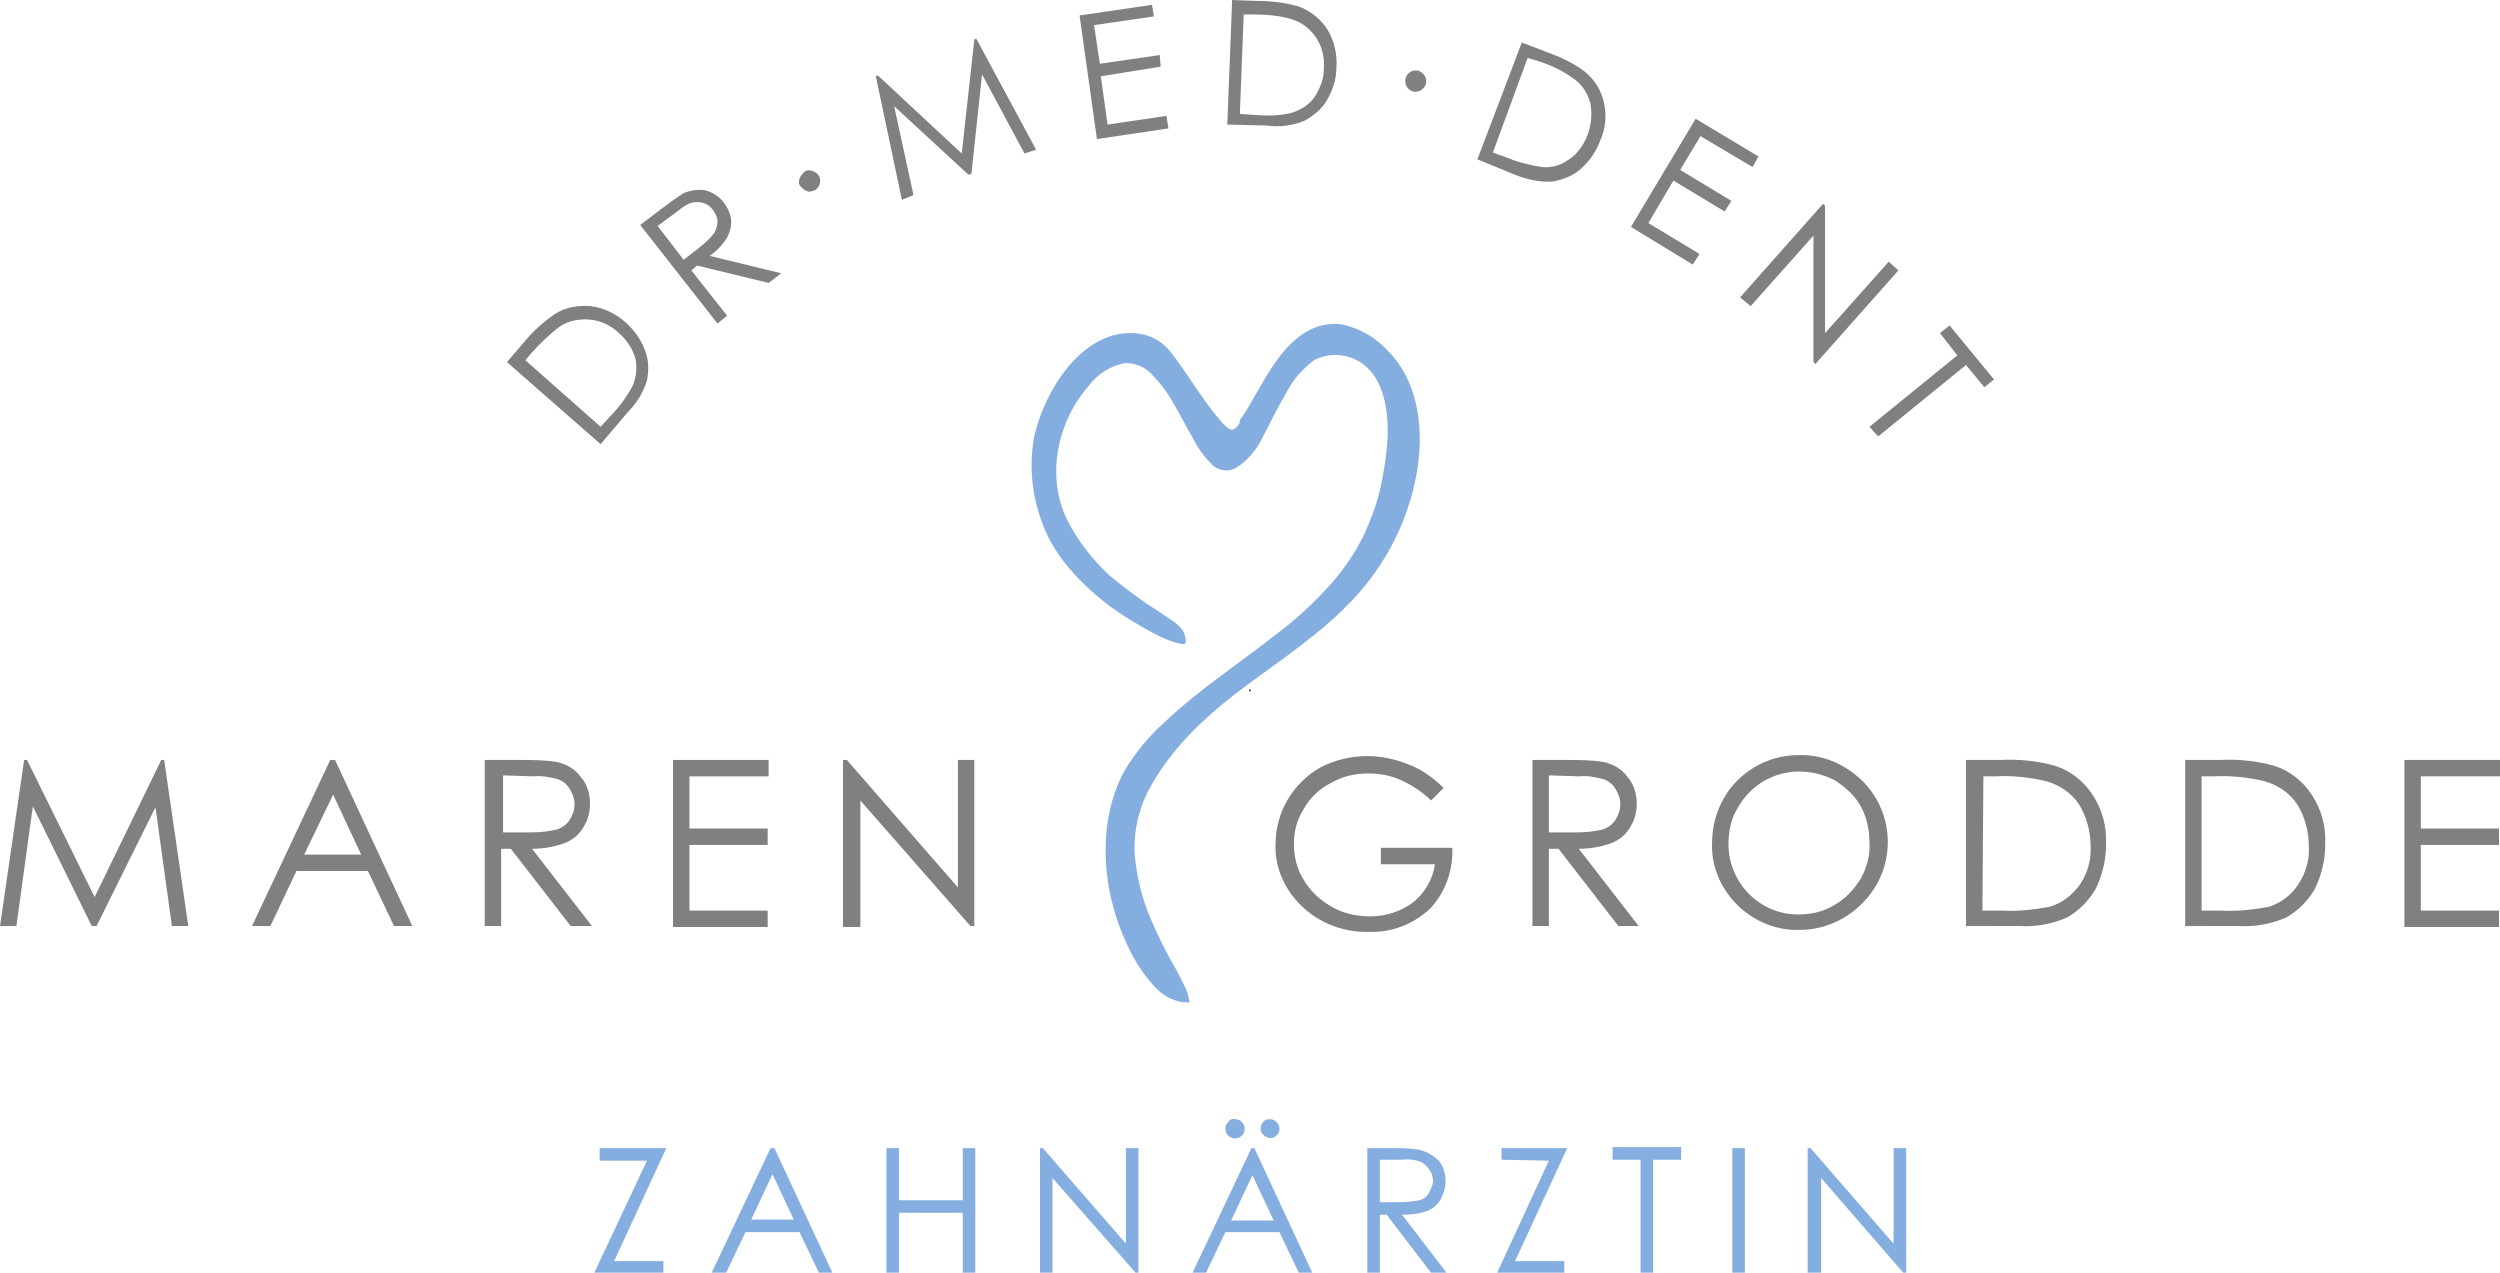 <?xml version="1.0" encoding="utf-8"?>
<!-- Generator: Adobe Illustrator 22.0.1, SVG Export Plug-In . SVG Version: 6.00 Build 0)  -->
<svg version="1.1" id="Ebene_1" xmlns="http://www.w3.org/2000/svg" xmlns:xlink="http://www.w3.org/1999/xlink" x="0px" y="0px"
	 viewBox="0 0 258.9 131.8" style="enable-background:new 0 0 258.9 131.8;" xml:space="preserve">
<style type="text/css">
	.st0{fill:#85AEE0;}
	.st1{fill:#808080;}
</style>
<title>Element 1</title>
<g id="Ebene_2_1_">
	<g id="Ebene_1-2">
		<path d="M129.4,71.4c0.1,0,0.1,0.2,0,0.2C129.4,71.5,129.4,71.5,129.4,71.4z"/>
		<path d="M129.4,71.6c0.1,0,0.2-0.2,0-0.2C129.4,71.5,129.4,71.5,129.4,71.6z"/>
		<path class="st0" d="M127.6,44.5c-0.4,0-0.8-0.5-1.1-0.8c-0.5-0.6-1-1.2-1.5-1.9c-1.1-1.5-2.1-3.1-3.2-4.6
			c-0.4-0.5-0.8-1.1-1.3-1.5c-0.9-0.8-2.1-1.2-3.3-1.2c-2.7-0.1-5,1.6-6.6,3.5c-1.7,2.1-2.9,4.6-3.5,7.2c-0.5,2.8-0.3,5.6,0.6,8.3
			c1.2,3.9,4.2,7,7.4,9.4c1.4,1,2.9,1.9,4.4,2.7c0.9,0.5,1.9,0.9,2.9,1.1c0.2,0,0.4,0,0.4-0.2c0-0.4-0.1-0.8-0.3-1.2
			c-0.3-0.4-0.7-0.8-1.2-1.1c-0.6-0.4-1.2-0.8-1.8-1.2c-1.6-1-3.1-2.2-4.6-3.4c-1.8-1.7-3.3-3.6-4.4-5.8c-2.2-4.5-1-10.2,2.3-13.9
			c0.9-1.2,2.2-2,3.7-2.3c1.1,0,2.1,0.4,2.8,1.2c0.9,0.9,1.7,2,2.3,3.1c0.7,1.2,1.3,2.4,2,3.6c0.5,1,1.2,1.9,2,2.7
			c0.7,0.6,1.7,0.7,2.5,0.2c1.2-0.8,2.1-1.9,2.7-3.2c0.8-1.5,1.5-3,2.4-4.5c0.7-1.4,1.7-2.5,2.9-3.4c1.3-0.7,2.9-0.7,4.2-0.1
			c3,1.4,3.5,5.2,3.4,8.1c-0.1,1.8-0.4,3.7-0.8,5.5c-0.4,1.6-1,3.2-1.7,4.7c-0.9,1.8-2,3.4-3.3,4.9c-1.7,1.9-3.5,3.6-5.5,5.1
			c-3.9,3.1-8.1,5.8-11.7,9.2c-1.7,1.5-3.1,3.2-4.3,5.2c-1,1.9-1.6,4-1.8,6.1c-0.4,4.1,0.4,8.2,2.2,12c0.7,1.5,1.6,2.9,2.7,4.1
			c0.8,0.9,1.8,1.5,3,1.7c0.2,0,0.4,0,0.7,0c-0.1-0.5-0.2-1-0.4-1.4c-0.3-0.7-0.7-1.4-1-2c-1-1.7-1.9-3.5-2.7-5.4
			c-0.9-2.1-1.4-4.4-1.6-6.6c-0.1-2.5,0.5-5,1.8-7.2c2.4-4.2,6.1-7.5,9.9-10.3s7.7-5.4,10.9-8.8c3.4-3.6,5.7-8.1,6.6-13
			c0.8-4.4,0.3-9.5-3-12.8c-1.3-1.4-2.9-2.3-4.7-2.7c-1.3-0.2-2.6,0.1-3.8,0.8c-2.4,1.5-3.8,4.1-5.2,6.5c-0.5,0.9-1,1.8-1.6,2.6
			C128.5,43.7,128.1,44.4,127.6,44.5"/>
		<path class="st1" d="M0,95.9l2.5-17.2h0.3l7,14.2l6.9-14.2H17l2.5,17.2h-1.7l-1.7-12.3L10,95.9H9.5L3.4,83.5L1.7,95.9H0z"/>
		<path class="st1" d="M34.7,78.7l8,17.2h-1.9l-2.7-5.7h-7.4l-2.7,5.7h-1.9l8.1-17.2H34.7z M34.5,82.3l-3,6.2h5.9L34.5,82.3z"/>
		<path class="st1" d="M50.3,78.7h3.4c1.3,0,2.6,0,3.9,0.2c1,0.2,1.9,0.7,2.5,1.5c0.7,0.8,1,1.8,1,2.8c0,0.9-0.2,1.7-0.7,2.5
			c-0.4,0.7-1.1,1.3-1.9,1.6c-1.1,0.4-2.2,0.6-3.4,0.6l6.2,8h-2.2l-6.2-8h-1v8h-1.7V78.7z M52.1,80.3v5.9h3c0.9,0,1.7-0.1,2.6-0.3
			c0.5-0.2,1-0.5,1.3-1c0.3-0.5,0.5-1,0.5-1.6c0-0.6-0.2-1.1-0.5-1.6c-0.3-0.5-0.7-0.8-1.2-1c-0.8-0.2-1.7-0.4-2.5-0.3L52.1,80.3z"
			/>
		<path class="st1" d="M69.7,78.7h9.9v1.7h-8.2v5.4h8.1v1.7h-8.1v6.8h8.1v1.7h-9.8V78.7z"/>
		<path class="st1" d="M87.3,95.9V78.7h0.4l11.5,13.2V78.7h1.7v17.2h-0.4L89.1,82.9v13.1H87.3z"/>
		<path class="st1" d="M149.5,81.6l-1.3,1.3c-0.9-0.9-2-1.6-3.1-2.1c-1.1-0.5-2.2-0.7-3.4-0.7c-1.4,0-2.7,0.3-3.9,1
			c-1.2,0.6-2.2,1.6-2.8,2.7c-0.7,1.1-1,2.3-1,3.6c0,1.3,0.3,2.6,1,3.7c0.7,1.2,1.7,2.1,2.9,2.8c1.2,0.7,2.6,1,4,1
			c1.6,0,3.2-0.5,4.5-1.5c1.2-1,2-2.4,2.2-3.9H143v-1.7h7.4c0.1,2.3-0.7,4.6-2.3,6.3c-1.7,1.6-4,2.5-6.3,2.4
			c-2.9,0.1-5.7-1.1-7.6-3.3c-1.4-1.6-2.2-3.7-2.1-5.8c0-3.3,1.8-6.3,4.6-7.9c1.5-0.8,3.2-1.2,4.9-1.2c1.4,0,2.8,0.3,4.1,0.8
			C147.1,79.6,148.4,80.5,149.5,81.6z"/>
		<path class="st1" d="M158.7,78.7h3.4c1.3,0,2.6,0,3.9,0.2c1,0.2,1.9,0.7,2.5,1.5c0.7,0.8,1,1.8,1,2.8c0,0.9-0.2,1.7-0.7,2.5
			c-0.4,0.7-1.1,1.3-1.9,1.6c-1.1,0.4-2.2,0.6-3.4,0.6l6.2,8h-2.1l-6.2-8h-1v8h-1.7L158.7,78.7z M160.4,80.3v5.9h3
			c0.9,0,1.7-0.1,2.6-0.3c0.5-0.2,1-0.5,1.3-1c0.3-0.5,0.5-1,0.5-1.6c0-0.6-0.2-1.1-0.5-1.6c-0.3-0.5-0.7-0.8-1.2-1
			c-0.8-0.2-1.7-0.4-2.5-0.3L160.4,80.3z"/>
		<path class="st1" d="M186.2,78.2c2.5-0.1,4.8,0.9,6.6,2.6c3.6,3.5,3.6,9.3,0,12.8c-1.7,1.7-4,2.7-6.4,2.7
			c-2.4,0.1-4.8-0.9-6.5-2.6c-1.7-1.7-2.7-4-2.6-6.4c0-1.6,0.4-3.2,1.2-4.6C180,80,183,78.2,186.2,78.2L186.2,78.2z M186.3,79.9
			c-2.6,0-5,1.4-6.3,3.7c-0.7,1.1-1,2.4-1,3.8c0,4,3.2,7.3,7.2,7.3c0,0,0,0,0.1,0c1.3,0,2.6-0.3,3.7-1c1.1-0.6,2-1.6,2.7-2.7
			c0.6-1.1,1-2.4,0.9-3.8c0-1.3-0.3-2.6-0.9-3.7c-0.6-1.1-1.6-2-2.7-2.7C188.8,80.2,187.6,79.9,186.3,79.9z"/>
		<path class="st1" d="M203.6,95.9V78.7h3.6c1.9-0.1,3.8,0.1,5.6,0.6c1.6,0.5,3,1.6,3.9,3c1,1.5,1.5,3.3,1.4,5.2
			c0,1.6-0.4,3.2-1.1,4.6c-0.7,1.2-1.7,2.2-2.9,2.9c-1.6,0.7-3.3,1-5,0.9L203.6,95.9z M205.3,94.3h2c1.7,0.1,3.4-0.1,5-0.4
			c1.3-0.4,2.3-1.2,3.1-2.3c0.8-1.2,1.2-2.6,1.1-4c0-1.5-0.4-3-1.2-4.3c-0.8-1.2-2-2-3.4-2.4c-1.7-0.4-3.5-0.6-5.3-0.5h-1.2
			L205.3,94.3z"/>
		<path class="st1" d="M226.3,95.9V78.7h3.6c1.9-0.1,3.8,0.1,5.6,0.6c1.6,0.5,3,1.6,3.9,3c1,1.5,1.5,3.3,1.4,5.2
			c0,1.6-0.4,3.2-1.1,4.6c-0.7,1.2-1.7,2.2-2.9,2.9c-1.6,0.7-3.3,1-5,0.9L226.3,95.9z M228,94.3h2c1.7,0.1,3.4-0.1,5-0.4
			c1.2-0.4,2.3-1.2,3-2.3c0.8-1.2,1.2-2.6,1.1-4c0-1.5-0.4-3-1.2-4.3c-0.8-1.2-2-2-3.4-2.4c-1.7-0.4-3.5-0.6-5.3-0.5H228V94.3z"/>
		<path class="st1" d="M249,78.7h9.9v1.7h-8.2v5.4h8.1v1.7h-8.1v6.8h8.1v1.7H249V78.7z"/>
		<path class="st1" d="M62.2,46l-9.7-8.5l1.8-2.1c0.9-1.1,2-2.1,3.2-2.9c1.1-0.7,2.4-0.9,3.7-0.8c1.4,0.2,2.6,0.8,3.6,1.7
			c0.9,0.8,1.6,1.8,2,2.9c0.4,1,0.4,2.1,0.2,3.1c-0.4,1.3-1.1,2.4-2,3.3L62.2,46z M62.2,44.2l1-1.1c0.9-0.9,1.7-2,2.3-3.1
			c0.4-0.9,0.5-1.9,0.3-2.9c-0.3-1-0.9-1.9-1.7-2.6c-0.8-0.8-1.9-1.3-3-1.4c-1.1-0.1-2.2,0.1-3.1,0.7c-1.1,0.8-2.1,1.8-3,2.8
			l-0.6,0.7L62.2,44.2z"/>
		<path class="st1" d="M66.3,23.3l2.1-1.6c0.8-0.6,1.6-1.2,2.4-1.7c0.7-0.3,1.5-0.4,2.2-0.3c0.8,0.2,1.4,0.6,1.9,1.2
			c0.4,0.5,0.7,1.1,0.8,1.8c0.1,0.6-0.1,1.3-0.4,1.9c-0.5,0.8-1.1,1.4-1.8,1.9l7.4,1.8l-1.3,1l-7.4-1.8l-0.6,0.5l3.7,4.7l-1,0.8
			L66.3,23.3z M68.1,23.4l2.7,3.5l1.8-1.4c0.5-0.4,1-0.9,1.4-1.4c0.2-0.4,0.3-0.8,0.3-1.2c0-0.4-0.2-0.8-0.5-1.2
			c-0.5-0.7-1.4-0.9-2.2-0.7c-0.6,0.2-1.1,0.6-1.6,1L68.1,23.4z"/>
		<path class="st1" d="M83.3,17.8c0.2-0.2,0.6-0.2,0.8-0.1c0.3,0.1,0.5,0.2,0.7,0.5c0.3,0.5,0.1,1.2-0.4,1.5
			c-0.3,0.1-0.6,0.2-0.8,0.1c-0.3-0.1-0.5-0.3-0.7-0.5c-0.2-0.2-0.2-0.6-0.1-0.8C82.9,18.2,83.1,18,83.3,17.8z"/>
		<path class="st1" d="M93.4,20.7L90.7,7.9l0.2-0.1l8.7,8.1l1.3-11.8l0.2-0.1l6.2,11.5l-1.2,0.4l-4.4-8.2L100.6,18l-0.3,0.1
			l-7.7-7.1l2,9.2L93.4,20.7z"/>
		<path class="st1" d="M111.8,1.6l7.5-1.1l0.2,1.2l-6.2,0.9l0.6,4l6.2-0.9l0.1,1.2L114,7.9l0.7,5l6.1-0.9l0.2,1.3l-7.4,1.1
			L111.8,1.6z"/>
		<path class="st1" d="M127.1,12.9L127.6,0l2.7,0.1c1.5,0,2.9,0.2,4.3,0.6c1.2,0.5,2.2,1.3,2.9,2.4c0.7,1.2,1,2.6,0.9,3.9
			c0,1.2-0.4,2.4-1,3.4c-0.5,0.9-1.4,1.6-2.3,2.1c-1.2,0.5-2.6,0.7-3.9,0.5L127.1,12.9z M128.4,11.8l1.5,0.1
			c1.3,0.1,2.6,0.1,3.8-0.2c1-0.3,1.8-0.8,2.4-1.6c0.6-0.9,1-1.9,1-3c0.1-1.1-0.2-2.3-0.8-3.2c-0.6-0.9-1.5-1.6-2.5-1.9
			c-1.3-0.4-2.7-0.5-4.1-0.5h-0.9L128.4,11.8z"/>
		<path class="st1" d="M146.8,7.3c0.3,0.1,0.5,0.2,0.7,0.5c0.2,0.2,0.2,0.5,0.2,0.8c-0.1,0.3-0.2,0.5-0.5,0.7
			c-0.2,0.2-0.5,0.2-0.8,0.2c-0.3-0.1-0.5-0.2-0.7-0.5c-0.3-0.5-0.2-1.2,0.3-1.5c0,0,0,0,0,0C146.2,7.3,146.5,7.3,146.8,7.3z"/>
		<path class="st1" d="M153,16.5l4.6-12.1l2.6,1c1.4,0.5,2.7,1.1,3.9,2c1,0.8,1.7,1.9,2,3.2c0.3,1.3,0.2,2.7-0.4,4
			c-0.4,1.1-1.1,2.1-2,2.9c-0.8,0.7-1.8,1.1-2.9,1.3c-1.3,0.1-2.6-0.2-3.9-0.7L153,16.5z M154.6,15.8l1.4,0.5c1.2,0.5,2.4,0.8,3.7,1
			c1,0.1,2-0.2,2.8-0.8c0.9-0.6,1.5-1.5,1.9-2.5c0.4-1.1,0.5-2.2,0.3-3.3c-0.3-1.1-0.9-2-1.8-2.6c-1.1-0.8-2.4-1.4-3.7-1.8L158.2,6
			L154.6,15.8z"/>
		<path class="st1" d="M175.6,12.3l6.5,3.9l-0.6,1.1l-5.4-3.2l-2.1,3.5l5.3,3.2l-0.7,1.1l-5.3-3.2l-2.6,4.4l5.3,3.2l-0.7,1.1
			l-6.4-3.9L175.6,12.3z"/>
		<path class="st1" d="M180.2,30.8l8.6-9.7l0.2,0.2v13.2l6.6-7.4l1,0.9l-8.6,9.7l-0.2-0.2V24.4l-6.5,7.3L180.2,30.8z"/>
		<path class="st1" d="M200.9,34.5l1-0.8l4.6,5.6l-1,0.8l-1.9-2.3l-9.1,7.4l-0.9-1l9.1-7.4L200.9,34.5z"/>
		<path class="st0" d="M62.1,120.1v-1.2H69l-5.4,11.7h5.1v1.3h-7.2l5.5-11.7H62.1z"/>
		<path class="st0" d="M80.2,118.9l6,12.9h-1.4l-2-4.2h-5.6l-2,4.2h-1.5l6.1-12.9H80.2z M80,121.6l-2.2,4.7h4.4L80,121.6z"/>
		<path class="st0" d="M91.8,118.9h1.3v5.4h6.6v-5.4h1.3v12.9h-1.3v-6.2h-6.6v6.2h-1.3V118.9z"/>
		<path class="st0" d="M107.7,131.8v-12.9h0.3l8.6,9.9v-9.9h1.3v12.9h-0.3L109,122v9.8L107.7,131.8z"/>
		<path class="st0" d="M129.9,118.9l6,12.9h-1.4l-2-4.2h-5.6l-2,4.2h-1.4l6.1-12.9H129.9z M127.9,115.9c0.6,0,1,0.5,1,1
			c0,0.6-0.5,1-1,1c-0.6,0-1-0.5-1-1c0-0.3,0.1-0.5,0.3-0.7C127.3,116,127.6,115.8,127.9,115.9L127.9,115.9z M129.7,121.7l-2.2,4.7
			h4.4L129.7,121.7z M131.5,115.9c0.3,0,0.5,0.1,0.7,0.3c0.4,0.4,0.4,1,0,1.4c0,0,0,0,0,0c-0.4,0.4-1,0.3-1.4-0.1
			c-0.4-0.4-0.3-1,0.1-1.4C131,116,131.2,115.9,131.5,115.9z"/>
		<path class="st0" d="M141.6,118.9h2.6c1,0,1.9,0,2.9,0.2c0.7,0.2,1.4,0.6,1.9,1.1c0.5,0.6,0.7,1.4,0.7,2.1c0,0.7-0.2,1.3-0.5,1.9
			c-0.3,0.5-0.8,1-1.4,1.2c-0.8,0.3-1.7,0.4-2.6,0.4l4.6,6h-1.6l-4.6-6h-0.7v6h-1.3L141.6,118.9z M142.9,120.1v4.4h2.2
			c0.6,0,1.3-0.1,1.9-0.2c0.4-0.1,0.8-0.4,1-0.8c0.2-0.4,0.4-0.8,0.4-1.2c0-0.4-0.1-0.8-0.4-1.2c-0.2-0.3-0.5-0.6-0.9-0.8
			c-0.6-0.2-1.3-0.3-1.9-0.2L142.9,120.1z"/>
		<path class="st0" d="M155.5,120.1v-1.2h6.8l-5.4,11.7h5.1v1.3H155l5.4-11.7L155.5,120.1z"/>
		<path class="st0" d="M167,120.1v-1.3h7.1v1.3h-2.9v11.7h-1.3v-11.7H167z"/>
		<path class="st0" d="M179.4,118.9h1.3v12.9h-1.3V118.9z"/>
		<path class="st0" d="M187.2,131.8v-12.9h0.3l8.6,9.9v-9.9h1.3v12.9h-0.3l-8.5-9.8v9.8L187.2,131.8z"/>
	</g>
</g>
</svg>
